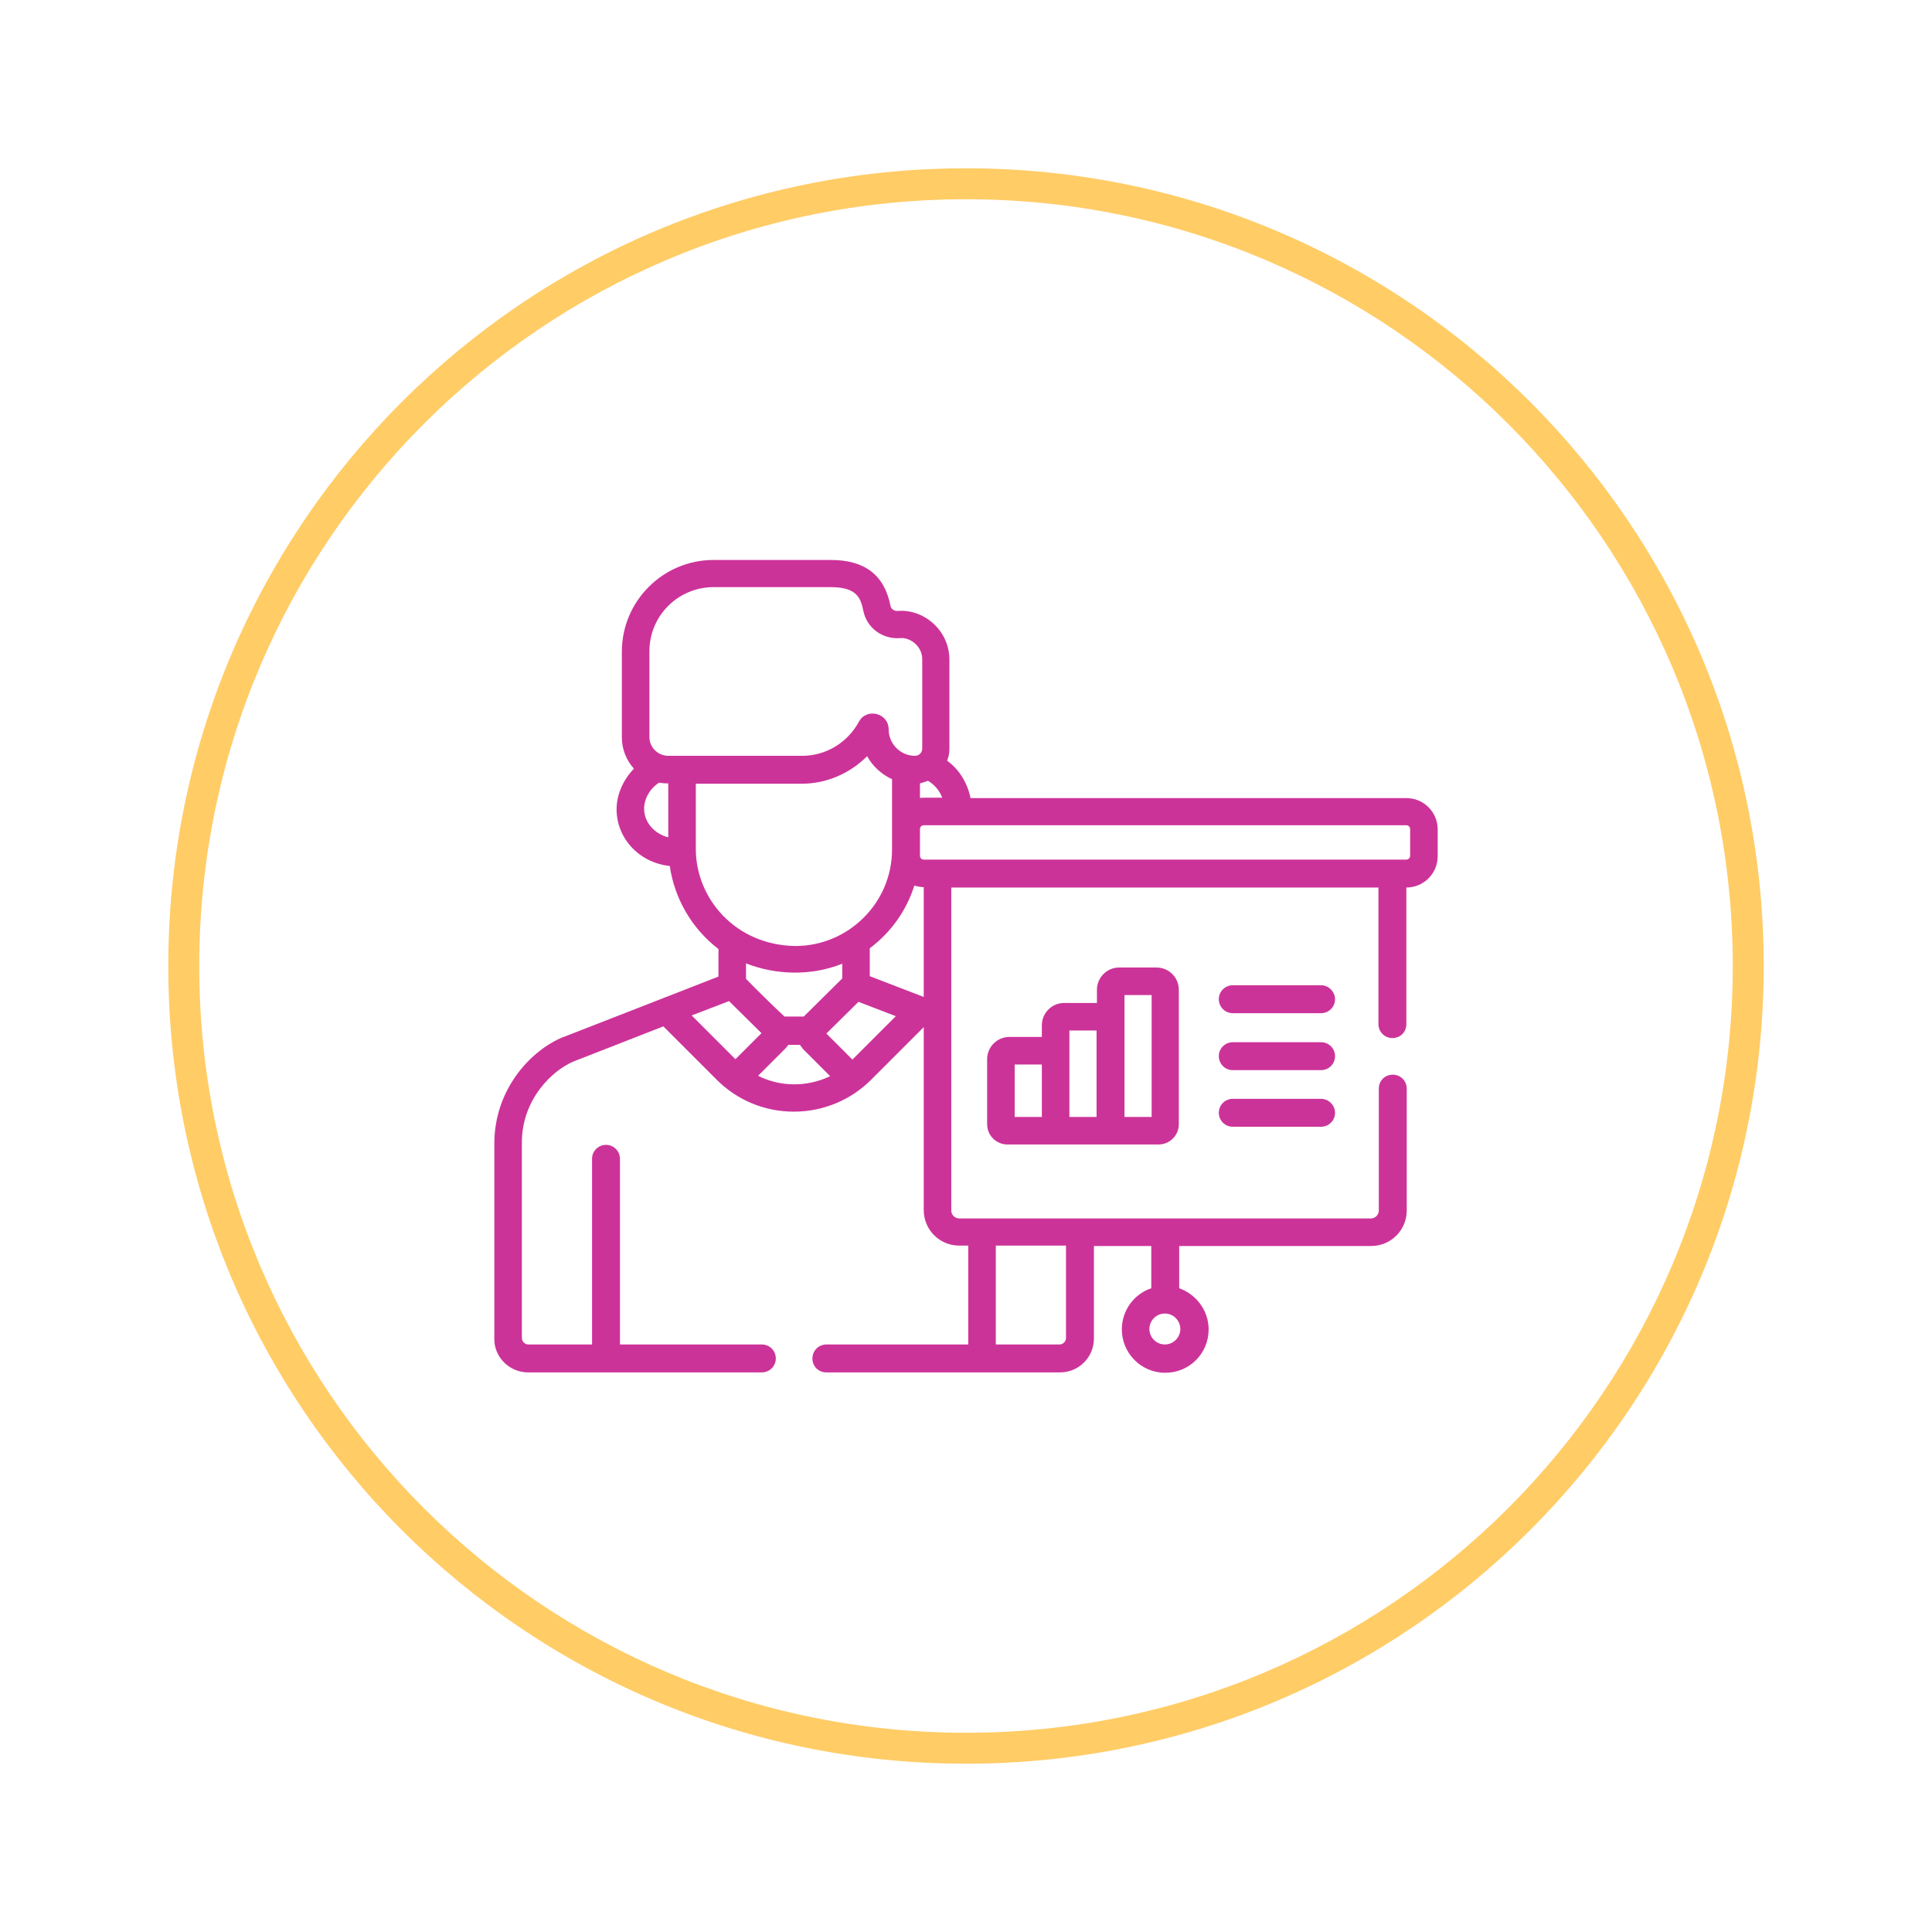 <svg enable-background="new 0 0 512 512" viewBox="0 0 512 512" xmlns="http://www.w3.org/2000/svg"><g fill="#c39"><path d="m350.1 276.2h-23.4c-2 0-3.7 1.6-3.7 3.7 0 2 1.6 3.7 3.7 3.7h23.4c2 0 3.7-1.6 3.7-3.7s-1.7-3.7-3.7-3.7z"/><path d="m350.1 291.2h-23.4c-2 0-3.7 1.6-3.7 3.7 0 2 1.6 3.7 3.7 3.7h23.4c2 0 3.7-1.6 3.7-3.7 0-2-1.7-3.7-3.7-3.7z"/><path d="m350.1 261.1h-23.4c-2 0-3.7 1.6-3.7 3.7 0 2 1.6 3.7 3.7 3.7h23.4c2 0 3.7-1.6 3.7-3.7 0-2-1.7-3.7-3.7-3.7z"/><path d="m296.6 256.4c-3.3 0-5.9 2.7-5.9 5.9v3.5h-8.7c-3.3 0-5.9 2.7-5.9 5.9v3.1h-8.6c-3.3 0-5.9 2.7-5.9 5.9v17.2c0 3 2.4 5.4 5.4 5.4h40c3 0 5.4-2.4 5.4-5.4v-35.6c0-3.3-2.7-5.9-5.9-5.9zm-20.5 39.6h-7.2v-13.9h7.2zm14.5 0h-7.2c0-4.5 0-18.4 0-22.9h7.2zm14.6 0h-7.2c0-23.7 0-31.2 0-32.3h7.2z"/><path d="m140 363.7h61.9c2 0 3.7-1.6 3.7-3.7 0-2-1.6-3.7-3.7-3.7h-37.6v-49.2c0-2-1.6-3.7-3.7-3.7-2 0-3.7 1.6-3.7 3.7v49.2h-16.9c-.9 0-1.7-.8-1.7-1.7v-51.8c0-11.6 8.2-19.2 13.7-21.5l23.8-9.3 14.2 14.2c5.2 5.2 12.4 8.4 20.4 8.4 7.6 0 15-3 20.4-8.4l14-14v48.5c0 5.2 4.2 9.4 9.4 9.4h2.4v26.2h-37.6c-2 0-3.7 1.6-3.7 3.7s1.6 3.7 3.7 3.7h61.9c5 0 9-4 9-9v-24.5h15.2v11.2c-4.5 1.5-7.8 5.8-7.8 10.9 0 6.3 5.1 11.5 11.5 11.5s11.5-5.1 11.5-11.5c0-5-3.3-9.3-7.8-10.9v-11.2h50.9c5.2 0 9.4-4.2 9.4-9.4v-32.3c0-2-1.6-3.7-3.7-3.7s-3.7 1.6-3.7 3.7v32.3c0 1.1-.9 2.1-2.1 2.1h-77.1-32c-1.1 0-2.1-.9-2.1-2.1 0-2.3 0-83.3 0-85.6h113.2v36.2c0 2 1.6 3.7 3.7 3.7s3.7-1.6 3.7-3.7v-36.2c4.6 0 8.3-3.7 8.3-8.3v-7.1c0-4.6-3.7-8.3-8.3-8.3h-115.5c-.8-4-3-7.6-6.2-9.9.4-1 .6-2 .6-3.1v-23.7c0-7.7-6.7-13.4-13.6-12.9-.9.1-1.8-.4-2-1.3-1.6-8.2-6.8-12.2-15.8-12.2h-31.1c-13.4 0-24.3 10.9-24.3 24.3v22.7c0 3.2 1.2 6.1 3.2 8.3-2.8 2.9-4.6 6.8-4.6 10.8 0 7.5 5.8 14.1 14.1 15 1.2 8.4 5.7 16.5 12.9 22v7.3c-4.1 1.6-36.6 14.3-41 16 0 0 0 0-.1 0-8.8 3.6-18.3 14-18.3 28.3v51.8c0 4.8 4 8.8 9 8.8zm168.7-15.6c2.3 0 4.1 1.9 4.1 4.1 0 2.3-1.9 4.1-4.1 4.1-2.3 0-4.1-1.9-4.1-4.1s1.8-4.1 4.1-4.1zm-44.8-18h18.6v24.5c0 .9-.8 1.7-1.7 1.7h-16.9zm-63-45c4.4-4.4 2.8-2.8 7.2-7.2.3-.3.6-.7.8-1h3.1c.2.3.5.7.8 1.1l7.2 7.2c-6.1 2.9-13.1 2.9-19.1-.1zm-3.2-25.7c0-.1 0-.2 0-.3v-3.8c7.6 3 17 3.5 25.5.1v3.7.2c-4.2 4.2-6.1 6-10.2 10.1h-5.1c-2.6-2.4-8.2-7.9-10.2-10zm28.2 21.4c-.7-.7-6.1-6.1-6.9-6.9l8.5-8.4c5.2 2 4.9 1.9 9.9 3.8zm18.9-16.6-14.3-5.5v-7.4c5.5-4.1 9.7-9.9 11.8-16.6.8.2 1.6.4 2.5.4zm127.9-45.5c.6 0 1 .5 1 1v7.1c0 .6-.5 1-1 1-6.2 0-121.6 0-127.9 0-.6 0-1-.5-1-1 0-4 0-3.2 0-7.1 0-.6.5-1 1-1zm-126.8-11.8c1.7 1 3.1 2.6 3.8 4.5h-4.9c-.3 0-.8 0-1 .1v-3.9c.7-.2 1.5-.4 2.1-.7zm-68.8 15c-3.6-.9-6.4-3.9-6.4-7.6 0-2.7 1.6-5.4 4-6.9.6.1 1.2.2 1.8.2h.6zm0-21.6c-2.7 0-5-2.2-5-5v-22.7c0-9.4 7.6-17 17-17h31.1c6.8 0 7.9 2.8 8.6 6.3.9 4.5 5.1 7.6 9.8 7.2 2.7-.2 5.8 2.2 5.8 5.6v23.7c0 1.1-.9 1.9-1.9 1.9-3.9 0-7-3.2-7-7 0-4.4-5.9-5.8-7.9-2-3 5.5-8.7 9-15 9-5.3 0-30.4 0-35.5 0zm7.3 24.7v-17.3h28c6.6 0 12.8-2.7 17.4-7.3 1.5 2.7 3.8 4.8 6.6 6.1v18.6c0 14.3-11.7 25.6-25.6 25.6-15.9-.2-26.4-12.6-26.4-25.7zm8.8 40.3c5.6 5.5 3.4 3.4 8.6 8.5-3.7 3.7-2.4 2.4-6.9 6.9l-11.6-11.6z"/></g><path d="m256 44.6c-116.8 0-211.4 94.6-211.4 211.4s94.6 211.4 211.4 211.4 211.4-94.6 211.4-211.4-94.6-211.4-211.4-211.4zm0 414.6c-112.2 0-203.2-91-203.2-203.2s91-203.2 203.2-203.2 203.2 91 203.2 203.2-91 203.2-203.2 203.2z" fill="#fc6"/></svg>